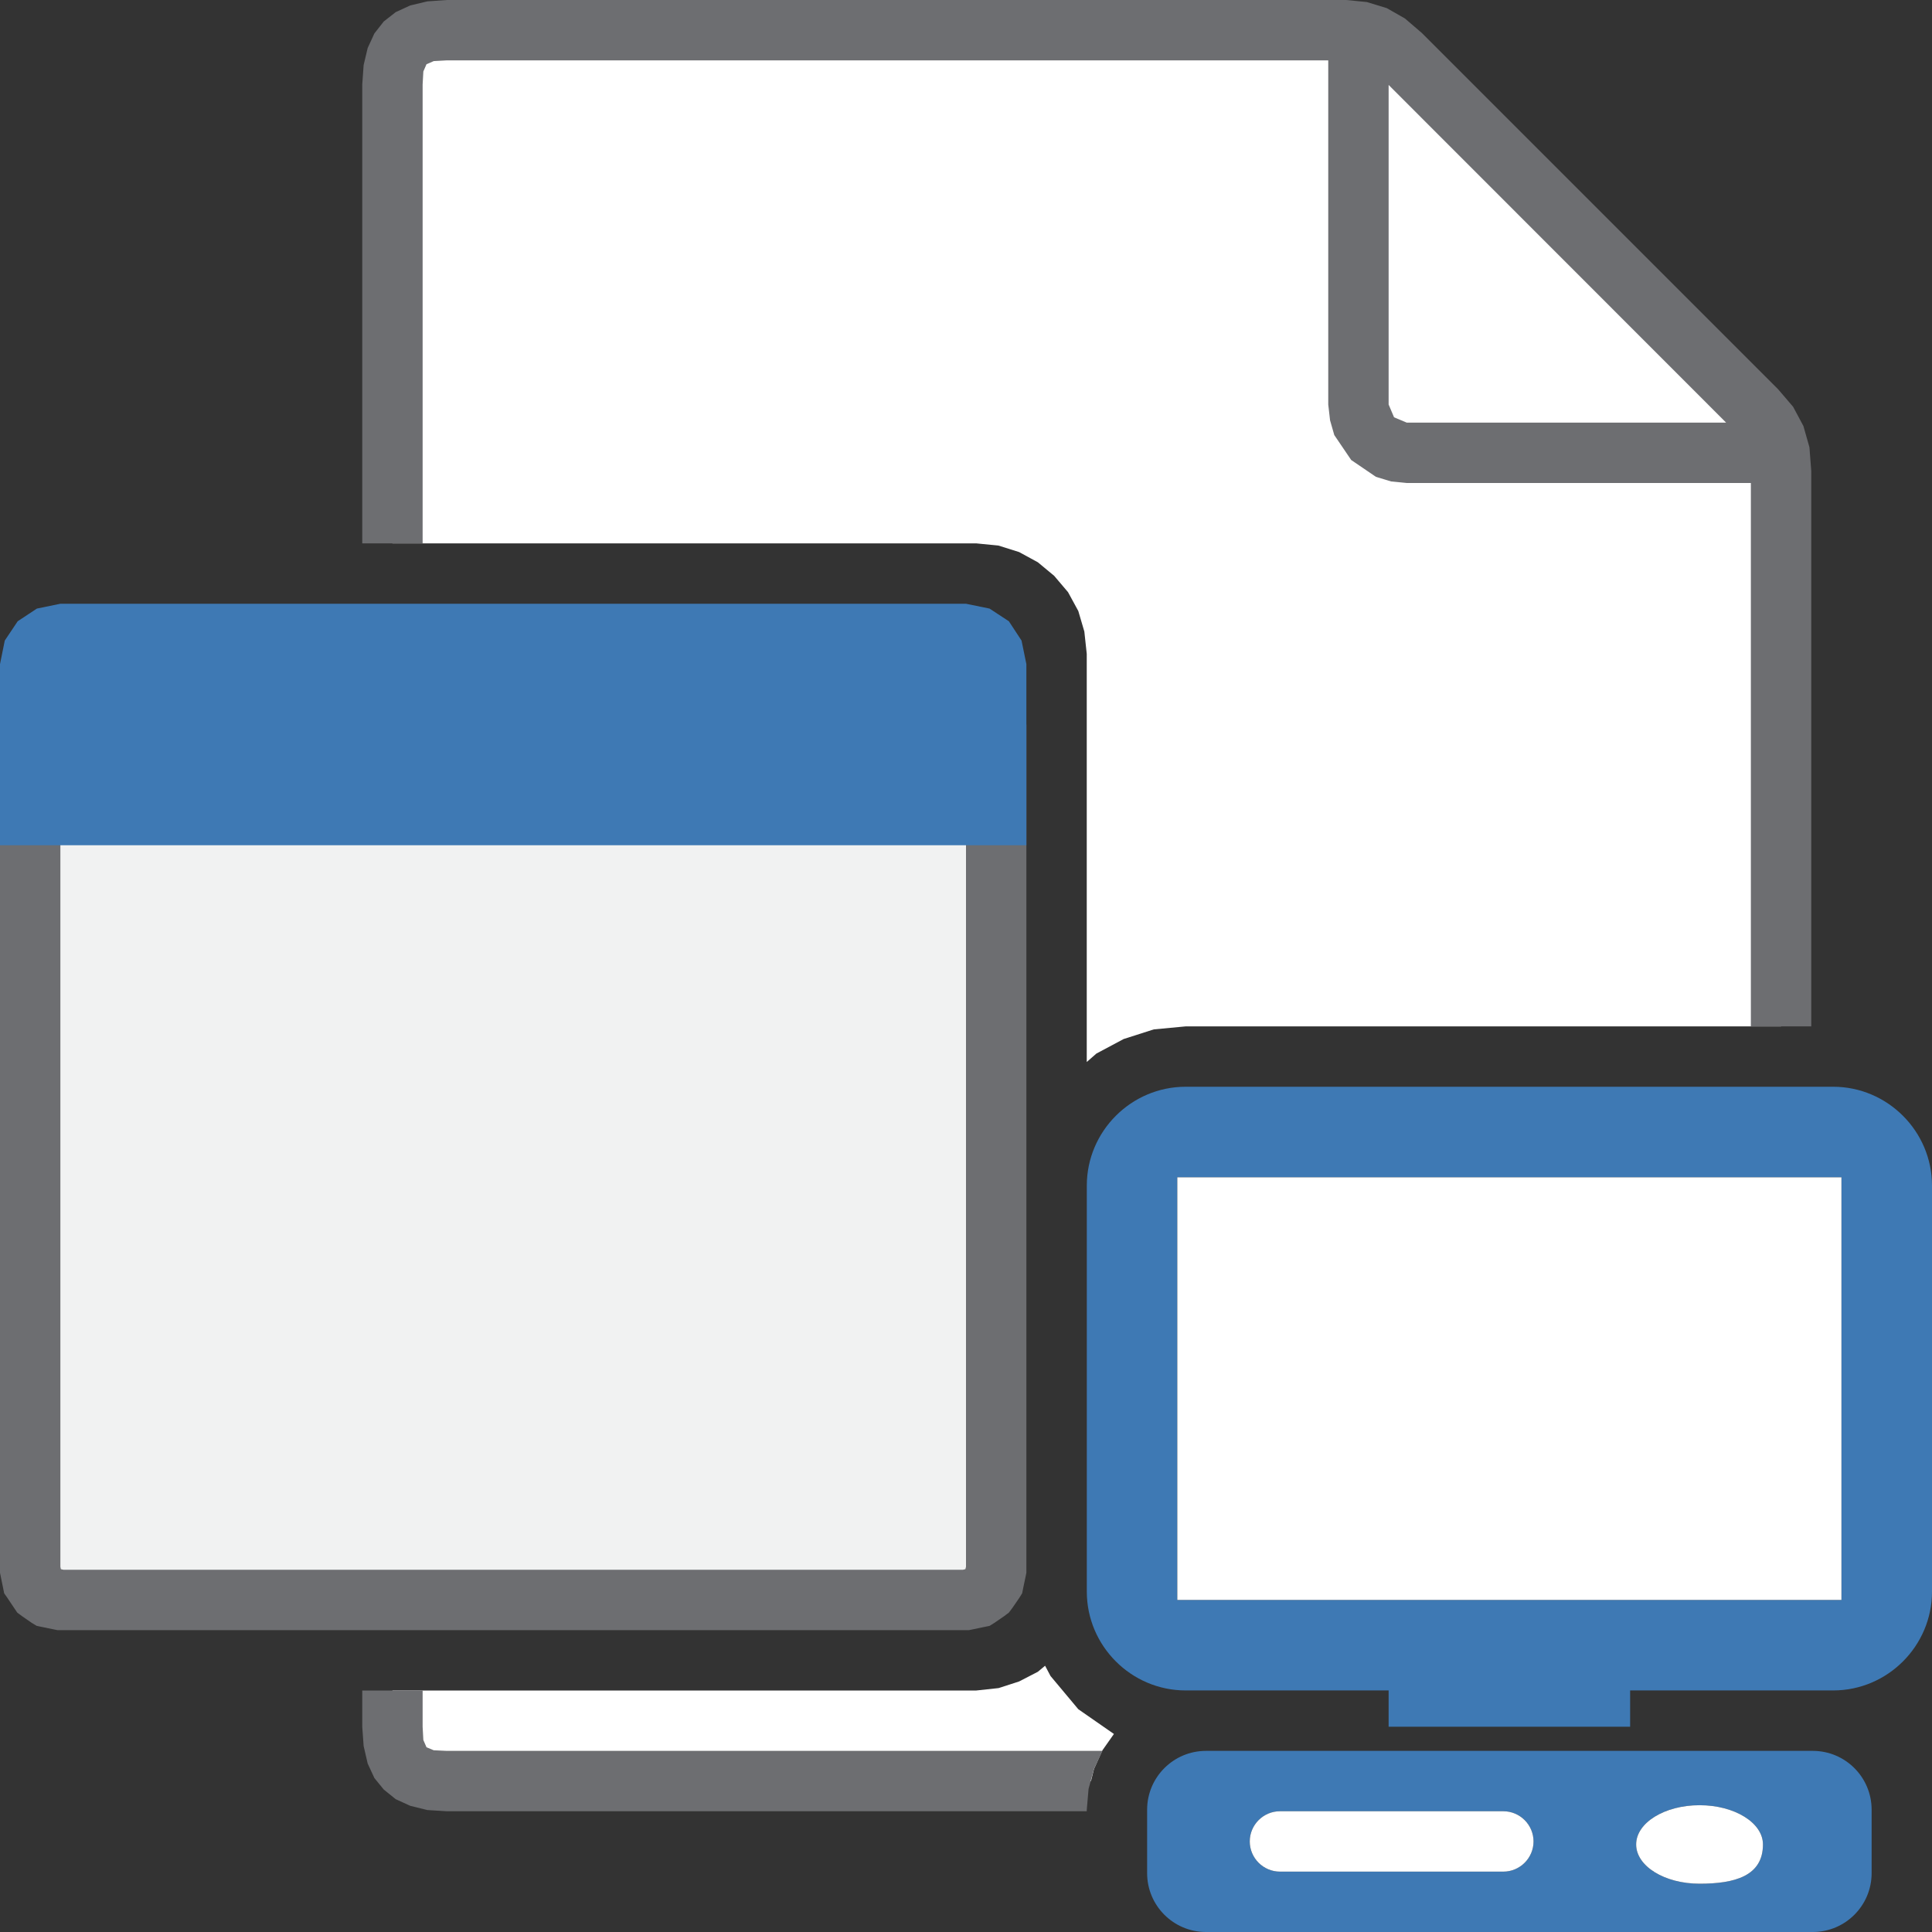 <?xml version="1.0" encoding="UTF-8"?>
<!DOCTYPE svg PUBLIC "-//W3C//DTD SVG 1.1//EN" "http://www.w3.org/Graphics/SVG/1.1/DTD/svg11.dtd">
<svg version="1.1" id="Layer_1" xmlns="http://www.w3.org/2000/svg" xmlns:xlink="http://www.w3.org/1999/xlink" x="0px" y="0px" width="32px" height="32px" viewBox="0 0 32 32" enable-background="new 0 0 32 32" xml:space="preserve">
  <rect x="0" y="0" width="32" height="32" fill="#333333" stroke="none"/>
  <g id="main">
    <g id="icon">
      <path d="M6.991,0.55L6.712,0.71L6.551,0.989L6.5,1.4L6.5,9L16.17,9L16.54,9.037L16.88,9.144L17.19,9.313L17.46,9.537L17.69,9.808L17.86,10.12L17.96,10.46L18,10.83L18,17.59L18.16,17.45L18.61,17.21L19.11,17.05L19.64,17L29.5,17L29.5,7.799L29.47,7.489L29.39,7.226L29.27,7L29.1,6.8L23.2,0.9L22.95,0.69L22.71,0.569L22.3,0.5L7.4,0.5zM17.19,27.69L16.88,27.85L16.54,27.96L16.17,28L6.5,28L6.5,28.6L6.551,29.01L6.712,29.29L6.991,29.45L7.4,29.5L18.07,29.5L18.12,29.3L18.26,28.99L18.45,28.72L17.86,28.31L17.4,27.76L17.31,27.59zz" fill="#FFFFFF"/>
      <path d="M7.077,0.023L6.795,0.09L6.554,0.201L6.356,0.356L6.201,0.554L6.09,0.795L6.023,1.077L6,1.4L6,9L7,9L7,1.4L7.012,1.184L7.064,1.064L7.184,1.012L7.4,1L22,1L22,6.7L22.03,6.962L22.1,7.206L22.38,7.619L22.79,7.898L23.04,7.974L23.3,8L29,8L29,17L30,17L30,7.8L29.97,7.408L29.87,7.056L29.7,6.738L29.45,6.446L23.55,0.546L23.27,0.306L22.97,0.135L22.64,0.034L22.3,0L7.4,0zM28.59,7L23.3,7L23.09,6.912L23,6.7L23,1.407zM6,28.6L6.023,28.92L6.09,29.21L6.201,29.45L6.356,29.64L6.554,29.8L6.795,29.91L7.077,29.98L7.4,30L18,30L18,29.98L18.03,29.63L18.12,29.3L18.26,29L7.4,29L7.184,28.99L7.064,28.94L7.012,28.82L7,28.6L7,28L6,28zz" fill="#6D6E71"/>
      <path d="M0.5,26L0.539,26.19L0.646,26.35L0.805,26.46L1,26.5L16,26.5L16.19,26.46L16.35,26.35L16.46,26.19L16.5,26L16.5,12.5L0.5,12.5zz" fill="#F1F2F2"/>
      <path d="M0,12.5L0,26L0,26.05L0.01,26.1L0.049,26.29L0.069,26.39L0.125,26.47L0.232,26.63L0.286,26.71L0.367,26.77L0.526,26.88L0.609,26.93L0.706,26.95L0.901,26.99L0.95,27L1,27L16,27L16.05,27L16.1,26.99L16.29,26.95L16.39,26.93L16.47,26.88L16.63,26.77L16.71,26.71L16.77,26.63L16.88,26.47L16.93,26.39L16.95,26.29L16.99,26.1L17,26.05L17,26L17,19.64L17,12.5L17,12L16.5,12L0.5,12L0,12zM16,13L16,25.95L15.99,25.99L15.95,26L1.05,26L1.008,25.99L1,25.95L1,13zz" fill="#6D6E71"/>
      <path d="M0.611,10.08L0.293,10.29L0.079,10.61L0,11L0,14L17,14L17,11L16.92,10.61L16.71,10.29L16.39,10.08L16,10L1,10zz" fill="#3E79B4"/>
    </g>
    <g id="overlay">
      <path d="M30.363,18h-10.725c-0.901,0,-1.637,0.737,-1.637,1.637v6.725c0,0.901,0.737,1.637,1.637,1.637h10.725c0.901,0,1.637,-0.737,1.637,-1.637v-6.725C32,18.737,31.263,18,30.363,18zM30.5,26.5H19.5v-7h11V26.5z" fill="#3E79B4"/>
      <rect x="23" y="26.6" width="4" height="2" fill="#3E79B4"/>
      <rect x="19.5" y="19.5" width="11" height="7" fill="#FFFFFF"/>
      <path d="M30.025,29h-10.05c-0.538,0,-0.975,0.436,-0.975,0.975v1.05c0,0.538,0.436,0.975,0.975,0.975h10.05c0.538,0,0.975,-0.436,0.975,-0.975v-1.05C31,29.436,30.564,29,30.025,29zM24.9,31h-3.7c-0.275,0,-0.5,-0.225,-0.5,-0.5s0.225,-0.5,0.5,-0.5h3.7c0.275,0,0.5,0.225,0.5,0.5S25.175,31,24.9,31zM28.15,31.2c-0.58,0,-1.05,-0.291,-1.05,-0.65s0.47,-0.65,1.05,-0.65s1.05,0.291,1.05,0.65C29.2,31.074,28.73,31.2,28.15,31.2z" fill="#3E79B4"/>
      <path d="M24.9,31h-3.7c-0.275,0,-0.5,-0.225,-0.5,-0.5l0,0c0,-0.275,0.225,-0.5,0.5,-0.5h3.7c0.275,0,0.5,0.225,0.5,0.5l0,0C25.4,30.775,25.175,31,24.9,31z" fill="#FFFFFF"/>
      <path d="M27.1,30.55c0,0.359,0.47,0.65,1.05,0.65s1.05,-0.126,1.05,-0.65c0,-0.359,-0.47,-0.65,-1.05,-0.65S27.1,30.191,27.1,30.55z" fill="#FFFFFF"/>
    </g>
  </g>
</svg>
